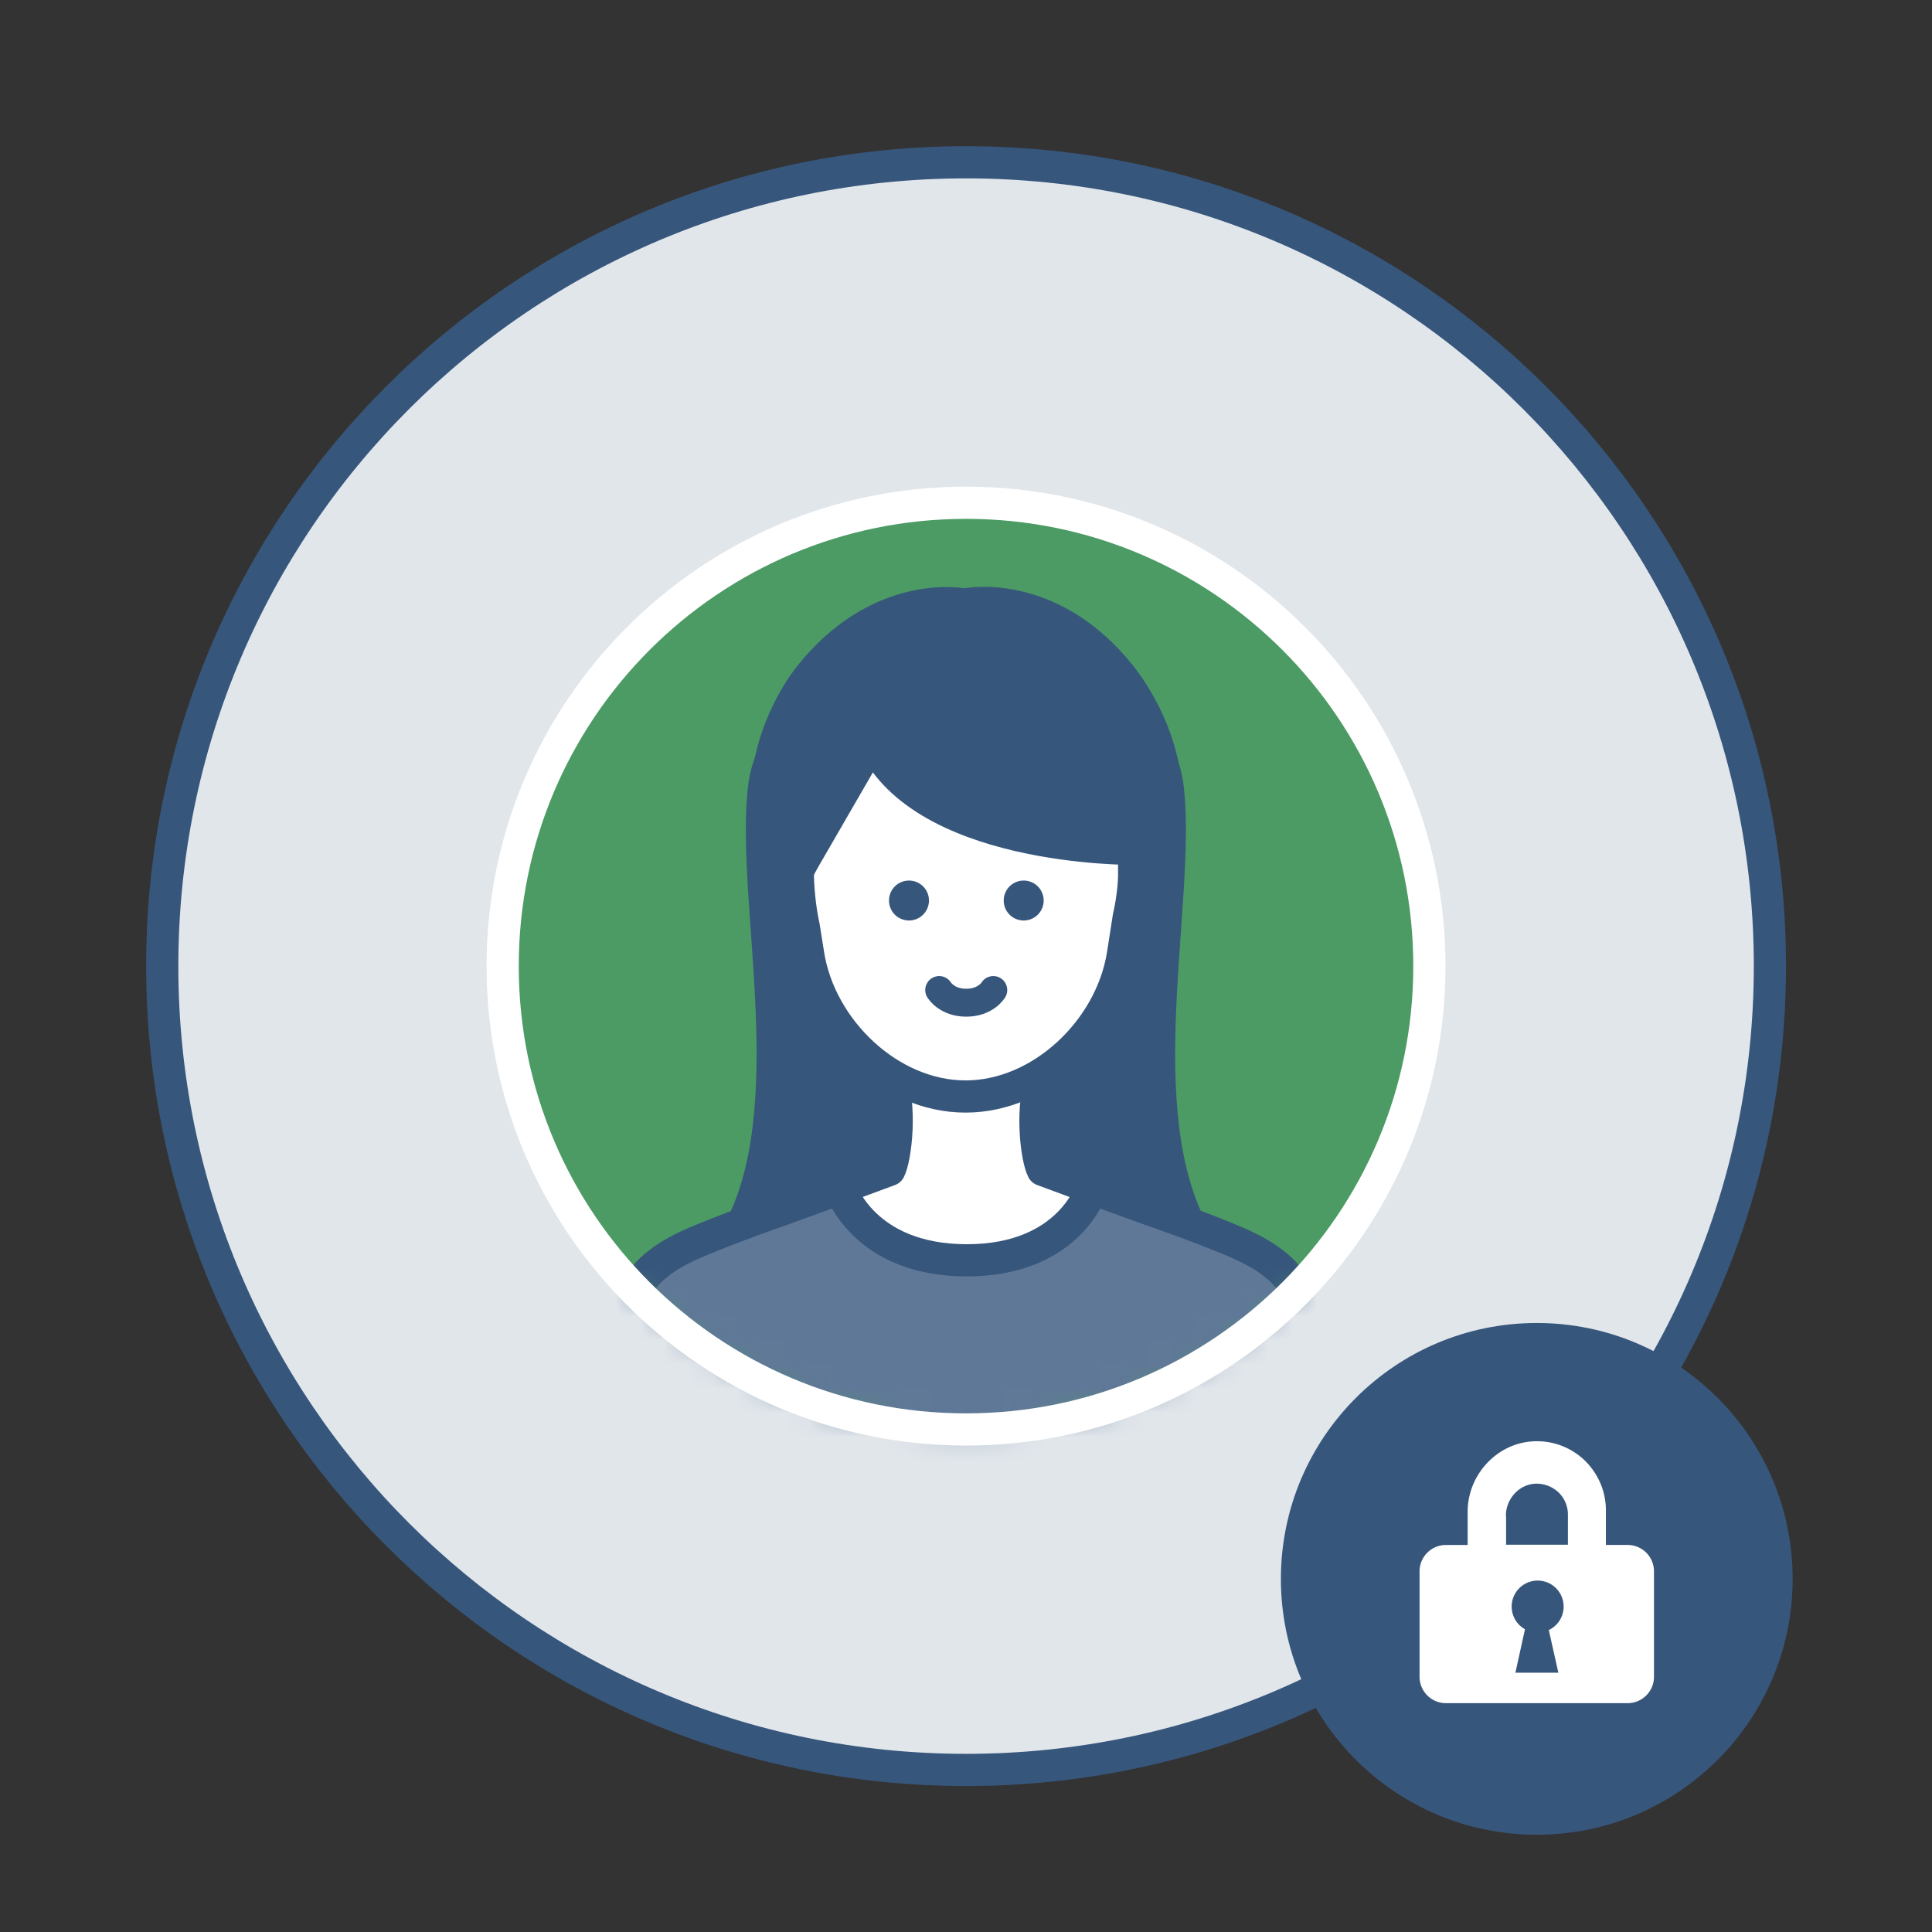 <svg width="80" height="80" fill="none" xmlns="http://www.w3.org/2000/svg"><rect width="100%" height="100%" fill="#333333" stroke="none"/><g clip-path="url(#a)"><path d="M40.008 6.72h-.01c-18.38 0-33.28 14.9-33.28 33.28v.009c0 18.38 14.9 33.28 33.28 33.28h.01c18.38 0 33.28-14.9 33.28-33.28V40c0-18.38-14.9-33.28-33.28-33.28Z" fill="#E1E6EB"/><path d="M40.008 6.72h-.01c-18.38 0-33.28 14.9-33.28 33.28v.009c0 18.38 14.9 33.28 33.28 33.28h.01c18.38 0 33.28-14.9 33.28-33.28V40c0-18.38-14.9-33.28-33.28-33.28Z" stroke="#37567C" stroke-width="1.333" stroke-linecap="round" stroke-linejoin="round"/><path d="M20.814 40.004c0 10.597 8.59 19.187 19.187 19.187 10.596 0 19.187-8.59 19.187-19.187 0-10.596-8.59-19.186-19.187-19.186-10.597 0-19.187 8.59-19.187 19.186Z" fill="#4C9B64"/><mask id="b" style="mask-type:luminance" maskUnits="userSpaceOnUse" x="20" y="20" width="40" height="40"><path d="M20.814 40.004c0 10.597 8.59 19.187 19.187 19.187 10.596 0 19.187-8.59 19.187-19.187 0-10.596-8.59-19.186-19.187-19.186-10.597 0-19.187 8.59-19.187 19.186Z" fill="#fff"/></mask><g mask="url(#b)"><path d="M49.528 51.049c-2.703 2-9.307-4.969-9.307-4.969l.587-13.52s7.048-5.413 7.644.16c.498 4.684-1.724 13.262 1.076 18.329Zm-19.067 0c2.702 2 9.307-4.969 9.307-4.969l-.587-13.52s-7.049-5.413-7.644.16c-.498 4.684 1.724 13.262-1.076 18.329Z" fill="#37567C" stroke="#37567C" stroke-width="1.156" stroke-linecap="round" stroke-linejoin="round"/><path d="M47.648 59.911v-9.813l-4.47-1.654c-.24-.444-.56-2.604.044-4.177h-6.436c.605 1.573.276 3.733.044 4.177l-4.47 1.654v9.813h15.288Z" fill="#fff" stroke="#37567C" stroke-width="1.333" stroke-linecap="round" stroke-linejoin="round"/><path d="m46.737 37.991-.24 1.538c-.489 3.102-3.369 5.875-6.516 5.875-3.146 0-6.026-2.773-6.515-5.875l-.187-1.174s-2.24-9.324 6.747-9.324c8.986 0 6.71 8.96 6.71 8.96Z" fill="#fff" stroke="#37567C" stroke-width="1.333" stroke-linecap="round" stroke-linejoin="round"/><path d="m39.968 28.302 4.115 2.036 2.791 5.084v2.41c2.836-3.92 1.165-7.93-.444-9.957-2.702-3.342-5.867-3.057-6.462-2.933v3.36Zm0 0-4.116 2.036-2.791 5.893-.035 1.582c-2.56-3.84-1.13-7.91.48-9.929 2.702-3.342 5.866-3.057 6.462-2.933v3.36-.009Z" fill="#37567C"/><path d="m39.968 28.302 4.115 2.036 2.791 5.084v2.41c2.836-3.92 1.165-7.93-.444-9.957-2.702-3.342-5.867-3.057-6.462-2.933v3.36Zm0 0-4.116 2.036-2.791 5.893-.035 1.582c-2.56-3.84-1.13-7.91.48-9.929 2.702-3.342 5.866-3.057 6.462-2.933v3.36-.009Z" stroke="#37567C" stroke-width="1.156" stroke-linecap="round" stroke-linejoin="round"/><path d="m35.873 31.298-2.898 5.013s-.267-7.369 2.658-9.093c2.924-1.725 4.329-1.005 4.329-1.005l-4.09 5.085Z" fill="#37567C" stroke="#37567C" stroke-width="1.156" stroke-linecap="round" stroke-linejoin="round"/><path d="M35.974 30.515c1.91 4.8 10.924 4.72 10.924 4.72s.267-6.666-2.658-8.168c-2.924-1.503-4.275-.872-4.275-.872s-4.347 1.894-3.991 4.32Z" fill="#37567C" stroke="#37567C" stroke-width="1.156" stroke-linecap="round" stroke-linejoin="round"/><path d="M42.39 38.116a.827.827 0 1 0-.001-1.654.827.827 0 0 0 0 1.654Zm-4.75 0a.827.827 0 1 0-.001-1.654.827.827 0 0 0 0 1.654Z" fill="#37567C"/><path d="M25.51 57.111c.293-2.8.382-4.311 2.986-5.529.658-.302 2.383-.978 3.858-1.484l2.444-.89s.943 2.979 5.236 2.979c4.285 0 5.173-2.978 5.173-2.978l2.445.889c1.475.506 3.209 1.173 3.858 1.484 2.604 1.218 2.693 2.73 2.986 5.53.471 4.568.854 17.306.854 17.306H24.656s.383-12.73.854-17.307Z" fill="#5F7897" stroke="#37567C" stroke-width="1.333" stroke-linecap="round" stroke-linejoin="round"/><path d="M41.13 40.995s-.31.525-1.12.525c-.808 0-1.12-.525-1.12-.525" stroke="#37567C" stroke-width="1.156" stroke-linecap="round" stroke-linejoin="round"/></g><path d="M20.814 40.004c0 10.597 8.59 19.187 19.187 19.187 10.596 0 19.187-8.59 19.187-19.187 0-10.596-8.59-19.186-19.187-19.186-10.597 0-19.187 8.59-19.187 19.186Z" stroke="#fff" stroke-width="1.333" stroke-linecap="round" stroke-linejoin="round"/><path d="M63.635 75.973c5.851 0 10.595-4.743 10.595-10.595s-4.744-10.596-10.595-10.596c-5.852 0-10.596 4.744-10.596 10.596s4.744 10.595 10.596 10.595Z" fill="#37567C"/><path d="M67.395 63.973h-.898v-1.43c0-.783-.311-1.512-.871-2.063a2.845 2.845 0 0 0-2.09-.8c-1.52.053-2.764 1.36-2.764 2.924v1.37h-.897c-.605 0-1.094.488-1.094 1.093v4.364c0 .605.49 1.093 1.094 1.093h7.52c.604 0 1.093-.488 1.093-1.093v-4.364c0-.605-.489-1.094-1.093-1.094Zm-5.04-1.2c0-.693.515-1.27 1.164-1.333.373-.027.711.089.987.329.266.24.418.587.418.942v1.253h-2.56v-1.2l-.01.01Z" fill="#fff"/><path d="M63.638 67.6a1.076 1.076 0 1 0 0-2.151 1.076 1.076 0 0 0 0 2.151Z" fill="#37567C"/><path d="M64.528 69.262H62.75l.507-2.302h.755l.516 2.302Z" fill="#37567C"/></g><defs><clipPath id="a"><path fill="#fff" d="M0 0h80v80H0z"/></clipPath></defs></svg>